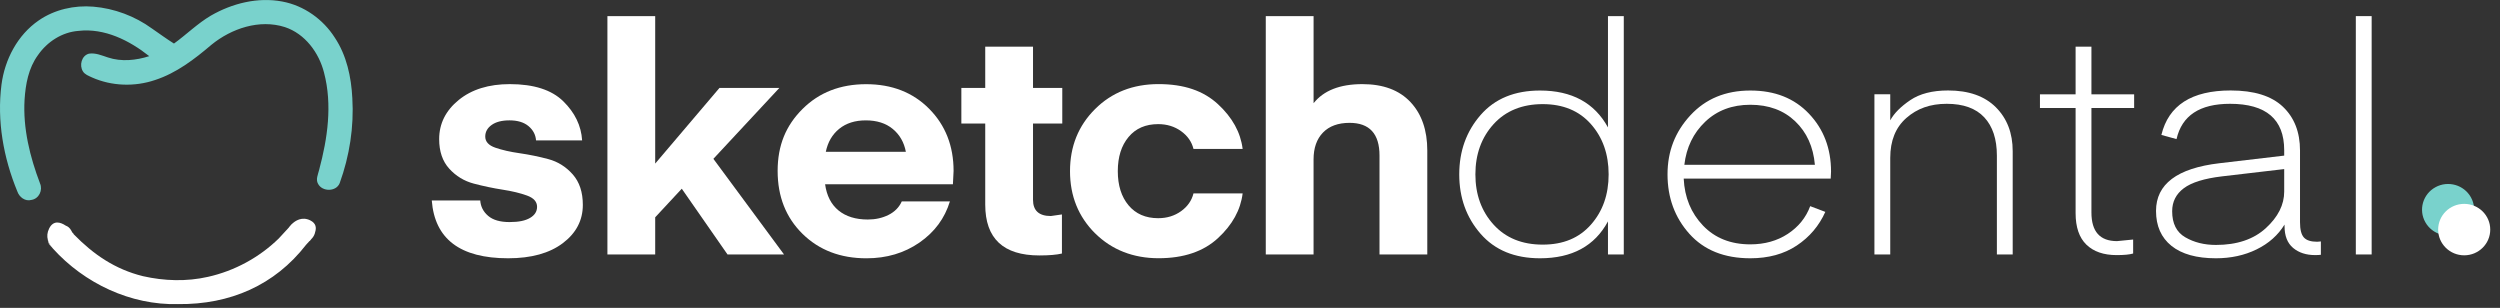 <svg width="203" height="25" viewBox="0 0 203 25" fill="none" xmlns="http://www.w3.org/2000/svg">
<rect x="0" y="0" width="203" height="25" fill="#333333" stroke="none"/>
<g clip-path="url(#clip0_34_804)">
<path d="M41.262 20.972C37.366 20.972 35.298 19.407 35.06 16.276H38.995C39.031 16.775 39.245 17.193 39.638 17.529C40.03 17.865 40.608 18.032 41.372 18.032C42.135 18.032 42.656 17.919 43.037 17.696C43.42 17.473 43.61 17.172 43.61 16.793C43.61 16.38 43.337 16.074 42.79 15.877C42.242 15.679 41.584 15.52 40.808 15.4C40.035 15.28 39.255 15.115 38.472 14.909C37.689 14.702 37.023 14.297 36.478 13.696C35.931 13.094 35.66 12.293 35.66 11.296C35.66 10.041 36.188 8.984 37.244 8.121C38.301 7.261 39.685 6.831 41.396 6.831C43.344 6.831 44.793 7.296 45.739 8.225C46.686 9.153 47.195 10.211 47.269 11.4H43.527C43.491 10.934 43.284 10.549 42.913 10.239C42.54 9.929 42.026 9.773 41.369 9.773C40.751 9.773 40.268 9.898 39.921 10.147C39.573 10.396 39.402 10.711 39.402 11.089C39.402 11.503 39.676 11.804 40.22 11.992C40.768 12.182 41.426 12.333 42.202 12.443C42.975 12.556 43.751 12.713 44.524 12.92C45.297 13.127 45.958 13.541 46.505 14.159C47.053 14.779 47.326 15.604 47.326 16.636C47.326 17.891 46.784 18.927 45.701 19.745C44.617 20.563 43.137 20.972 41.262 20.972Z" fill="white"/>
<path d="M58.419 7.142H63.282L57.927 12.897L63.665 20.665H59.076L55.36 15.323L53.202 17.645V20.665H49.322V1.309H53.202V13.283L58.419 7.142Z" fill="white"/>
<path d="M77.379 14.96H66.998C67.126 15.889 67.49 16.599 68.089 17.09C68.691 17.581 69.483 17.825 70.466 17.825C71.084 17.825 71.646 17.701 72.145 17.452C72.645 17.203 73.007 16.836 73.225 16.354H77.132C76.713 17.731 75.888 18.845 74.66 19.696C73.43 20.547 71.996 20.974 70.356 20.974C68.244 20.974 66.514 20.312 65.166 18.989C63.817 17.663 63.144 15.962 63.144 13.879C63.144 11.797 63.817 10.19 65.166 8.848C66.512 7.506 68.234 6.836 70.328 6.836C72.421 6.836 74.129 7.503 75.45 8.836C76.77 10.168 77.431 11.851 77.431 13.882L77.377 14.965L77.379 14.96ZM70.304 9.774C69.431 9.774 68.71 10.002 68.147 10.457C67.583 10.914 67.219 11.536 67.055 12.328H73.556C73.411 11.555 73.054 10.935 72.49 10.469C71.927 10.004 71.196 9.774 70.304 9.774Z" fill="white"/>
<path d="M86.229 17.412V20.587C85.791 20.69 85.182 20.742 84.399 20.742C81.466 20.742 80.001 19.365 80.001 16.613V10.033H78.062V7.142H80.001V3.788H83.881V7.142H86.257V10.033H83.881V16.225C83.881 17.102 84.364 17.541 85.329 17.541L86.231 17.412H86.229Z" fill="white"/>
<path d="M88.921 18.947C87.566 17.595 86.885 15.915 86.885 13.901C86.885 11.887 87.563 10.206 88.921 8.855C90.278 7.504 91.995 6.829 94.072 6.829C96.149 6.829 97.719 7.372 98.894 8.455C100.069 9.539 100.738 10.752 100.902 12.094H96.912C96.767 11.508 96.429 11.027 95.901 10.648C95.373 10.27 94.755 10.079 94.043 10.079C93.023 10.079 92.221 10.427 91.638 11.125C91.055 11.823 90.765 12.747 90.765 13.898C90.765 15.05 91.055 15.976 91.638 16.672C92.221 17.367 93.023 17.717 94.043 17.717C94.755 17.717 95.373 17.527 95.901 17.149C96.429 16.77 96.767 16.288 96.912 15.703H100.902C100.738 17.045 100.069 18.258 98.894 19.341C97.719 20.425 96.111 20.968 94.072 20.968C92.033 20.968 90.28 20.293 88.921 18.942V18.947Z" fill="white"/>
<path d="M106.663 1.309V8.38C107.484 7.349 108.802 6.831 110.624 6.831C112.318 6.831 113.619 7.318 114.531 8.289C115.442 9.262 115.896 10.573 115.896 12.223V20.66H112.016V12.634C112.016 10.862 111.205 9.976 109.585 9.976C108.657 9.976 107.936 10.239 107.427 10.763C106.918 11.287 106.661 12.016 106.661 12.944V20.66H102.781V1.309H106.661H106.663Z" fill="white"/>
<path d="M130.567 10.34V1.309H131.851V20.662H130.567V17.978C129.491 19.974 127.653 20.972 125.048 20.972C122.99 20.972 121.382 20.31 120.226 18.986C119.069 17.661 118.491 16.053 118.491 14.162C118.491 12.27 119.069 10.662 120.226 9.337C121.382 8.011 122.99 7.351 125.048 7.351C127.634 7.351 129.472 8.35 130.567 10.345V10.34ZM129.187 18.237C130.143 17.153 130.621 15.795 130.621 14.159C130.621 12.524 130.143 11.165 129.187 10.082C128.231 8.998 126.925 8.455 125.267 8.455C123.608 8.455 122.262 8.998 121.277 10.082C120.295 11.165 119.802 12.526 119.802 14.159C119.802 15.793 120.295 17.153 121.277 18.237C122.26 19.32 123.589 19.863 125.267 19.863C126.944 19.863 128.231 19.32 129.187 18.237Z" fill="white"/>
<path d="M146.986 16.739L148.216 17.205C147.707 18.34 146.931 19.252 145.894 19.94C144.857 20.629 143.598 20.972 142.124 20.972C140.011 20.972 138.363 20.309 137.178 18.986C135.993 17.661 135.403 16.053 135.403 14.161C135.403 12.27 136.022 10.704 137.261 9.362C138.5 8.02 140.121 7.351 142.124 7.351C144.127 7.351 145.697 7.978 146.891 9.235C148.083 10.49 148.68 12.058 148.68 13.931L148.654 14.5H136.716C136.79 16.032 137.313 17.303 138.286 18.319C139.259 19.334 140.539 19.842 142.124 19.842C143.289 19.842 144.305 19.557 145.169 18.991C146.034 18.422 146.639 17.675 146.986 16.747V16.739ZM142.124 8.507C140.649 8.507 139.428 8.967 138.462 9.886C137.497 10.808 136.933 11.973 136.769 13.383H147.369C147.241 11.922 146.708 10.742 145.77 9.849C144.833 8.956 143.618 8.507 142.124 8.507Z" fill="white"/>
<path d="M153.488 7.656V9.771C153.797 9.202 154.339 8.657 155.112 8.133C155.886 7.609 156.911 7.346 158.186 7.346C159.861 7.346 161.155 7.802 162.066 8.713C162.977 9.625 163.431 10.812 163.431 12.274V20.662H162.147V12.636C162.147 11.294 161.804 10.258 161.122 9.527C160.439 8.796 159.423 8.429 158.077 8.429C156.73 8.429 155.671 8.812 154.798 9.578C153.925 10.345 153.488 11.423 153.488 12.817V20.662H152.203V7.656H153.488Z" fill="white"/>
<path d="M173.211 19.45V20.585C172.919 20.672 172.474 20.714 171.872 20.714C170.816 20.714 169.995 20.43 169.412 19.863C168.829 19.294 168.539 18.444 168.539 17.309V8.768H165.644V7.659H168.539V3.788H169.824V7.659H173.292V8.768H169.824V17.257C169.824 18.806 170.516 19.579 171.9 19.579L173.211 19.45Z" fill="white"/>
<path d="M176.734 11.294L175.504 10.958C176.087 8.549 177.964 7.346 181.133 7.346C183.027 7.346 184.44 7.785 185.367 8.662C186.295 9.538 186.761 10.725 186.761 12.222V18.055C186.761 18.641 186.866 19.049 187.075 19.282C187.285 19.515 187.644 19.63 188.155 19.63L188.455 19.604V20.688C188.346 20.704 188.191 20.713 187.991 20.713C187.263 20.713 186.666 20.521 186.202 20.133C185.739 19.745 185.505 19.158 185.505 18.366V18.236C184.977 19.096 184.221 19.769 183.238 20.25C182.256 20.732 181.152 20.972 179.932 20.972C178.366 20.972 177.163 20.636 176.325 19.966C175.488 19.294 175.069 18.349 175.069 17.127C175.069 14.948 176.787 13.658 180.219 13.254L185.477 12.636V12.196C185.477 9.684 184.011 8.429 181.078 8.429C178.618 8.429 177.172 9.383 176.734 11.294ZM185.477 13.729L180.424 14.321C178.985 14.492 177.95 14.815 177.322 15.287C176.694 15.759 176.38 16.38 176.38 17.153C176.38 18.152 176.734 18.857 177.446 19.268C178.157 19.682 178.985 19.889 179.932 19.889C181.644 19.889 182.996 19.433 183.988 18.523C184.98 17.614 185.477 16.624 185.477 15.559V13.729Z" fill="white"/>
<path d="M192.578 20.662H191.293V1.309H192.578V20.662Z" fill="white"/>
<path d="M199.81 18.856C200.832 18.296 201.201 17.025 200.635 16.015C200.068 15.006 198.781 14.642 197.76 15.201C196.738 15.76 196.369 17.032 196.935 18.041C197.502 19.05 198.789 19.415 199.81 18.856Z" fill="#79D2CC"/>
<path d="M200.093 20.732C201.261 20.732 202.208 19.797 202.208 18.643C202.208 17.489 201.261 16.554 200.093 16.554C198.925 16.554 197.978 17.489 197.978 18.643C197.978 19.797 198.925 20.732 200.093 20.732Z" fill="white"/>
<path d="M17.116 1.272C18.851 0.271 20.935 -0.256 22.933 0.127C24.684 0.456 26.232 1.563 27.179 3.046C28.15 4.499 28.521 6.252 28.609 7.968C28.749 10.306 28.383 12.665 27.584 14.868C27.305 15.582 26.168 15.584 25.826 14.926C25.619 14.567 25.826 14.165 25.911 13.803C26.599 11.241 26.998 8.501 26.311 5.897C25.902 4.282 24.774 2.743 23.133 2.2C21.065 1.542 18.798 2.311 17.174 3.631C15.801 4.799 14.331 5.932 12.587 6.499C10.934 7.06 9.064 6.999 7.468 6.287C7.203 6.158 6.892 6.057 6.732 5.794C6.423 5.307 6.623 4.513 7.222 4.358C7.755 4.273 8.269 4.506 8.766 4.666C9.854 5.027 11.045 4.905 12.118 4.56C10.51 3.284 8.49 2.266 6.371 2.508C5.034 2.607 3.825 3.399 3.081 4.478C2.312 5.528 2.075 6.842 1.994 8.106C1.86 10.431 2.429 12.731 3.25 14.893C3.492 15.434 3.169 16.137 2.56 16.231C2.046 16.381 1.561 16.003 1.404 15.537C0.281 12.809 -0.259 9.805 0.121 6.87C0.385 4.835 1.423 2.837 3.15 1.655C4.43 0.771 6.033 0.414 7.579 0.541C9.287 0.684 10.953 1.31 12.335 2.313C12.93 2.724 13.515 3.152 14.126 3.537C15.139 2.804 16.034 1.913 17.116 1.272Z" fill="#79D2CC"/>
<path d="M4.137 20.005C4.156 20.024 4.173 20.043 4.192 20.059C4.061 19.897 3.939 19.692 3.88 19.455C3.894 19.657 3.973 19.852 4.139 20.005H4.137Z" fill="white"/>
<path d="M25.195 17.894C24.512 17.561 23.972 17.923 23.68 18.209C23.673 18.214 23.668 18.216 23.661 18.221C23.649 18.235 23.637 18.252 23.625 18.266C23.53 18.367 23.47 18.449 23.449 18.48C23.442 18.489 23.435 18.498 23.425 18.508L22.631 19.368C21.058 20.903 19.046 21.998 16.888 22.48C15.156 22.874 13.336 22.818 11.609 22.425C9.342 21.866 7.586 20.663 5.978 19.015C6.014 18.99 5.8 18.834 5.838 18.809C5.821 18.78 5.802 18.752 5.786 18.722C5.674 18.51 5.514 18.383 5.336 18.32C4.943 18.057 4.346 17.833 3.989 18.557C3.825 18.891 3.813 19.194 3.88 19.455C3.939 19.692 4.061 19.897 4.192 20.059C4.223 20.096 4.254 20.132 4.284 20.165C4.287 20.169 4.292 20.174 4.294 20.179C6.842 23.001 10.605 24.792 14.461 24.693C18.677 24.738 22.305 23.161 24.85 19.88C24.855 19.885 24.998 19.723 25.128 19.575L25.159 19.563C25.159 19.563 25.224 19.492 25.307 19.38C25.326 19.359 25.34 19.345 25.343 19.347C25.473 19.196 25.557 19.023 25.592 18.839C25.699 18.503 25.673 18.129 25.19 17.894H25.195Z" fill="white"/>
</g>
<defs>
<clipPath id="clip0_34_804">
<rect width="202.208" height="24.698" fill="white"/>
</clipPath>
</defs>
</svg>
